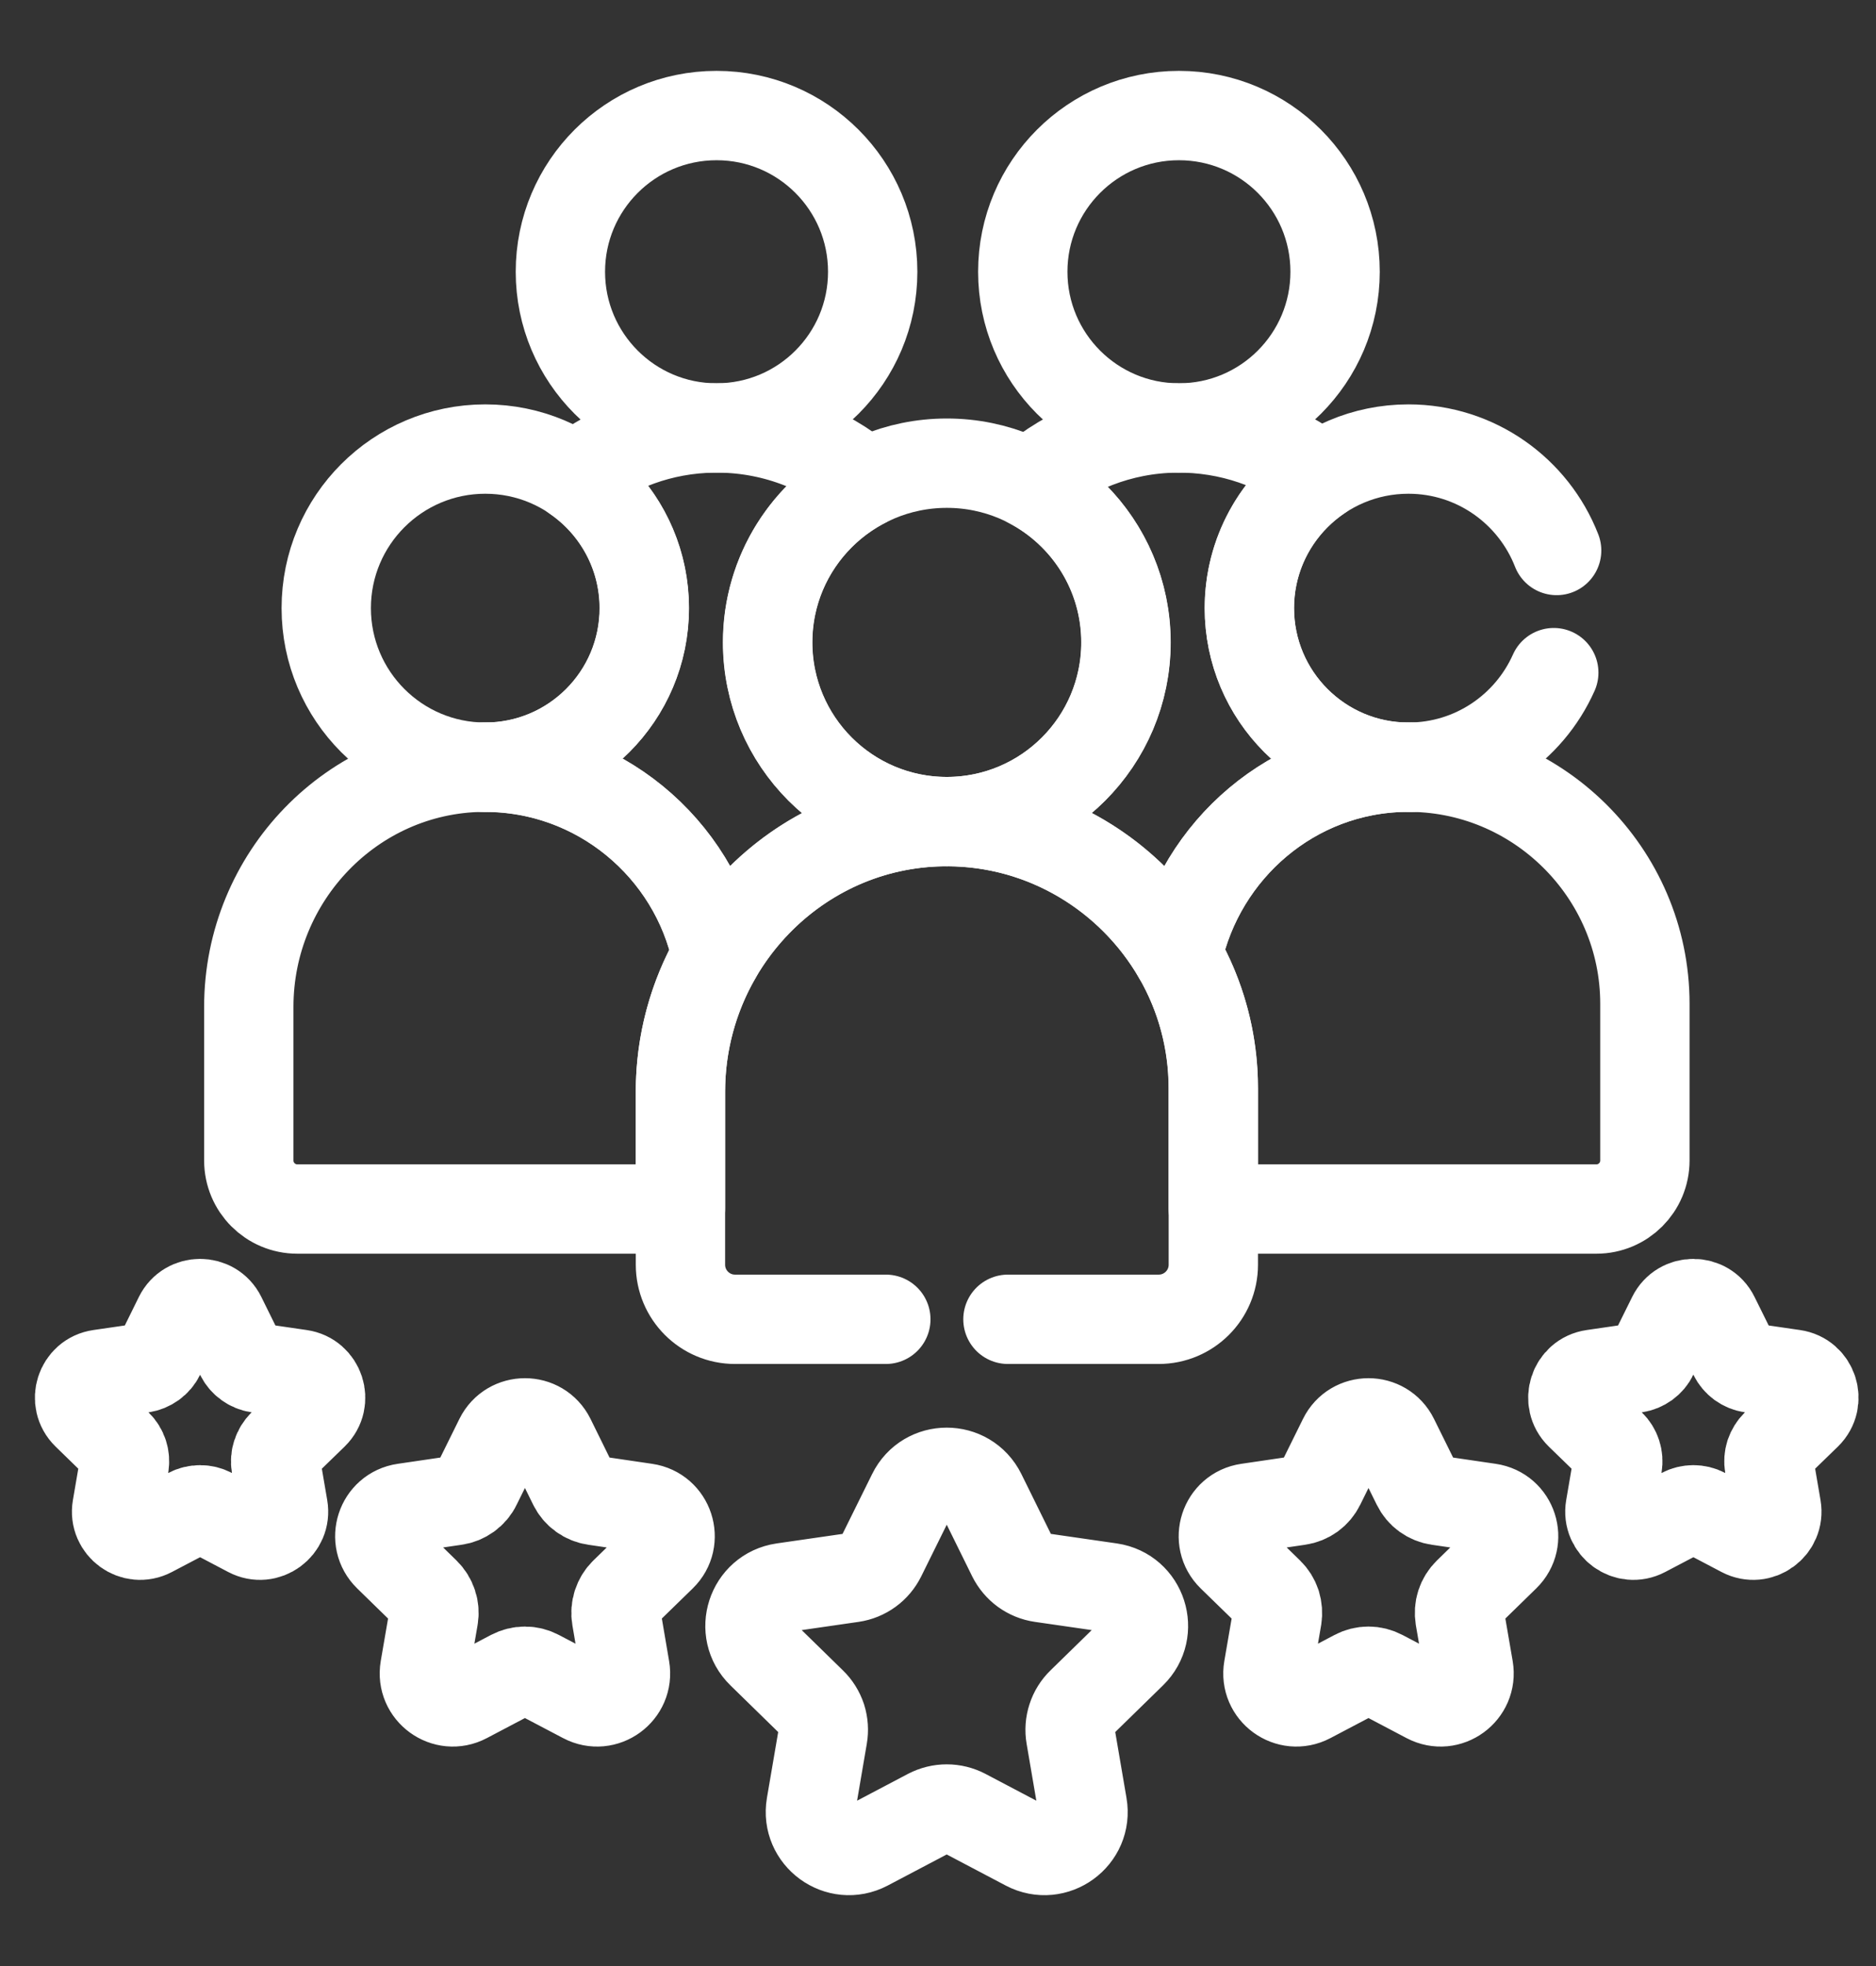 <svg width="21" height="22" viewBox="0 0 21 22" fill="none" xmlns="http://www.w3.org/2000/svg">
<rect x="0" y="0" width="21" height="22" fill="#333333" stroke="none"/>
<path d="M10.599 9.194C11.707 9.194 12.605 8.296 12.605 7.188C12.605 6.081 11.707 5.183 10.599 5.183C9.492 5.183 8.594 6.081 8.594 7.188C8.594 8.296 9.492 9.194 10.599 9.194Z" stroke="white" stroke-miterlimit="10" stroke-linecap="round" stroke-linejoin="round"/>
<path d="M13.197 4.789C14.163 4.789 14.945 4.006 14.945 3.041C14.945 2.076 14.163 1.293 13.197 1.293C12.232 1.293 11.449 2.076 11.449 3.041C11.449 4.006 12.232 4.789 13.197 4.789Z" stroke="white" stroke-miterlimit="10" stroke-linecap="round" stroke-linejoin="round"/>
<path d="M8.021 4.789C8.987 4.789 9.769 4.006 9.769 3.041C9.769 2.076 8.987 1.293 8.021 1.293C7.056 1.293 6.273 2.076 6.273 3.041C6.273 4.006 7.056 4.789 8.021 4.789Z" stroke="white" stroke-miterlimit="10" stroke-linecap="round" stroke-linejoin="round"/>
<path d="M5.432 8.585C6.416 8.585 7.213 7.788 7.213 6.805C7.213 5.822 6.416 5.025 5.432 5.025C4.449 5.025 3.652 5.822 3.652 6.805C3.652 7.788 4.449 8.585 5.432 8.585Z" stroke="white" stroke-miterlimit="10" stroke-linecap="round" stroke-linejoin="round"/>
<path d="M15.73 8.585C14.474 8.602 13.44 9.506 13.182 10.69C13.444 11.141 13.581 11.654 13.581 12.175V13.522C13.607 13.526 13.634 13.529 13.662 13.529H17.87C18.17 13.529 18.413 13.286 18.413 12.986V11.232C18.413 9.764 17.202 8.565 15.73 8.585ZM7.617 12.215C7.617 11.681 7.757 11.157 8.024 10.695C7.772 9.483 6.684 8.568 5.396 8.585C3.943 8.605 2.785 9.813 2.785 11.267V12.986C2.785 13.286 3.028 13.529 3.328 13.529H7.536C7.564 13.529 7.59 13.526 7.617 13.522V12.215Z" stroke="white" stroke-miterlimit="10" stroke-linecap="round" stroke-linejoin="round"/>
<path d="M7.211 6.805C7.211 7.788 6.414 8.585 5.431 8.585C5.428 8.585 5.426 8.585 5.423 8.585V8.586C6.699 8.582 7.772 9.492 8.023 10.695L8.022 10.696C8.532 9.813 9.471 9.208 10.557 9.194C10.57 9.194 10.584 9.194 10.597 9.194C9.49 9.193 8.592 8.296 8.592 7.188C8.592 6.407 9.039 5.731 9.691 5.4C9.23 5.012 8.635 4.78 7.987 4.789C7.402 4.797 6.866 5.001 6.437 5.337C6.904 5.658 7.211 6.196 7.211 6.805ZM12.603 7.188C12.603 8.296 11.706 9.193 10.599 9.194C11.698 9.194 12.664 9.798 13.181 10.69L13.181 10.69C13.439 9.507 14.473 8.602 15.729 8.585C15.751 8.585 15.774 8.586 15.796 8.586V8.585C15.786 8.585 15.775 8.585 15.765 8.585C14.781 8.585 13.985 7.788 13.985 6.805C13.985 6.189 14.298 5.646 14.774 5.326C14.327 4.983 13.767 4.781 13.162 4.789C12.536 4.797 11.966 5.03 11.524 5.409C12.165 5.744 12.603 6.415 12.603 7.188ZM12.669 18.502C12.925 18.253 12.784 17.818 12.431 17.766L11.656 17.654C11.586 17.644 11.521 17.617 11.464 17.576C11.408 17.535 11.362 17.48 11.331 17.418L10.985 16.716C10.826 16.395 10.369 16.395 10.211 16.716L9.864 17.418C9.833 17.48 9.788 17.535 9.731 17.576C9.675 17.617 9.609 17.644 9.54 17.654L8.765 17.766C8.411 17.818 8.27 18.253 8.526 18.502L9.086 19.049C9.136 19.097 9.174 19.158 9.196 19.224C9.217 19.291 9.222 19.361 9.21 19.43L9.078 20.202C9.018 20.554 9.387 20.823 9.704 20.657L10.397 20.292C10.459 20.26 10.528 20.243 10.598 20.243C10.668 20.243 10.736 20.26 10.798 20.292L11.491 20.657C11.808 20.823 12.178 20.554 12.117 20.202L11.985 19.43C11.973 19.361 11.978 19.291 12 19.224C12.021 19.158 12.059 19.097 12.109 19.049L12.669 18.502ZM16.847 17.417C17.036 17.233 16.932 16.913 16.671 16.875L16.099 16.791C16.048 16.784 16 16.764 15.958 16.734C15.916 16.704 15.883 16.664 15.86 16.617L15.604 16.099C15.488 15.863 15.15 15.863 15.034 16.099L14.778 16.617C14.755 16.664 14.721 16.704 14.68 16.734C14.638 16.764 14.589 16.784 14.538 16.791L13.967 16.875C13.706 16.913 13.602 17.233 13.79 17.417L14.204 17.82C14.241 17.856 14.269 17.901 14.285 17.95C14.3 17.999 14.304 18.051 14.296 18.102L14.198 18.671C14.153 18.931 14.426 19.13 14.66 19.007L15.171 18.738C15.216 18.714 15.267 18.701 15.319 18.701C15.37 18.701 15.421 18.714 15.467 18.738L15.978 19.007C16.212 19.13 16.484 18.931 16.44 18.671L16.342 18.102C16.334 18.051 16.337 17.999 16.353 17.95C16.369 17.901 16.397 17.856 16.434 17.82L16.847 17.417ZM20.225 15.829C20.381 15.676 20.295 15.409 20.078 15.378L19.604 15.309C19.561 15.303 19.521 15.286 19.486 15.261C19.452 15.236 19.424 15.203 19.405 15.164L19.192 14.734C19.096 14.538 18.816 14.538 18.719 14.734L18.506 15.164C18.488 15.203 18.459 15.236 18.425 15.261C18.39 15.286 18.35 15.303 18.308 15.309L17.833 15.378C17.616 15.409 17.53 15.676 17.686 15.829L18.03 16.163C18.061 16.193 18.084 16.23 18.097 16.271C18.11 16.311 18.113 16.355 18.106 16.397L18.025 16.87C17.988 17.085 18.214 17.25 18.408 17.148L18.833 16.925C18.871 16.905 18.913 16.895 18.956 16.895C18.998 16.895 19.041 16.905 19.079 16.925L19.503 17.148C19.697 17.25 19.923 17.085 19.886 16.87L19.805 16.397C19.798 16.355 19.801 16.311 19.814 16.271C19.828 16.23 19.851 16.193 19.881 16.163L20.225 15.829ZM4.348 17.417C4.159 17.233 4.263 16.913 4.524 16.875L5.096 16.791C5.147 16.784 5.195 16.764 5.237 16.734C5.279 16.704 5.313 16.664 5.335 16.617L5.591 16.099C5.708 15.863 6.045 15.863 6.162 16.099L6.417 16.617C6.44 16.664 6.474 16.704 6.516 16.734C6.557 16.764 6.606 16.784 6.657 16.791L7.228 16.875C7.489 16.913 7.594 17.233 7.405 17.417L6.991 17.82C6.954 17.856 6.927 17.901 6.911 17.95C6.895 17.999 6.891 18.051 6.9 18.102L6.997 18.671C7.042 18.931 6.769 19.13 6.536 19.007L6.024 18.738C5.979 18.714 5.928 18.701 5.876 18.701C5.825 18.701 5.774 18.714 5.728 18.738L5.217 19.007C4.984 19.13 4.711 18.931 4.755 18.671L4.853 18.102C4.862 18.051 4.858 17.999 4.842 17.95C4.826 17.901 4.798 17.856 4.761 17.82L4.348 17.417ZM0.971 15.829C0.814 15.676 0.9 15.409 1.117 15.378L1.592 15.309C1.634 15.303 1.674 15.286 1.709 15.261C1.744 15.236 1.772 15.203 1.791 15.164L2.003 14.734C2.1 14.538 2.38 14.538 2.477 14.734L2.689 15.164C2.708 15.203 2.736 15.236 2.771 15.261C2.805 15.286 2.845 15.303 2.888 15.309L3.362 15.378C3.579 15.409 3.666 15.676 3.509 15.829L3.165 16.163C3.135 16.193 3.112 16.23 3.099 16.271C3.085 16.311 3.082 16.355 3.089 16.397L3.17 16.87C3.207 17.085 2.981 17.25 2.787 17.148L2.363 16.925C2.325 16.905 2.283 16.895 2.24 16.895C2.197 16.895 2.155 16.905 2.117 16.925L1.692 17.148C1.498 17.25 1.272 17.085 1.309 16.87L1.39 16.397C1.397 16.355 1.394 16.311 1.381 16.271C1.368 16.23 1.345 16.193 1.314 16.163L0.971 15.829Z" stroke="white" stroke-miterlimit="10" stroke-linecap="round" stroke-linejoin="round"/>
<path d="M11.283 14.763H12.97C13.308 14.763 13.582 14.49 13.582 14.152V12.176C13.582 10.522 12.217 9.172 10.559 9.194C8.921 9.216 7.617 10.577 7.617 12.215V14.152C7.617 14.49 7.891 14.763 8.228 14.763H9.916M17.425 6.16C17.166 5.496 16.521 5.025 15.766 5.025C14.783 5.025 13.986 5.822 13.986 6.805C13.986 7.788 14.783 8.585 15.766 8.585C16.492 8.585 17.116 8.15 17.393 7.527" stroke="white" stroke-miterlimit="10" stroke-linecap="round" stroke-linejoin="round"/>
</svg>
